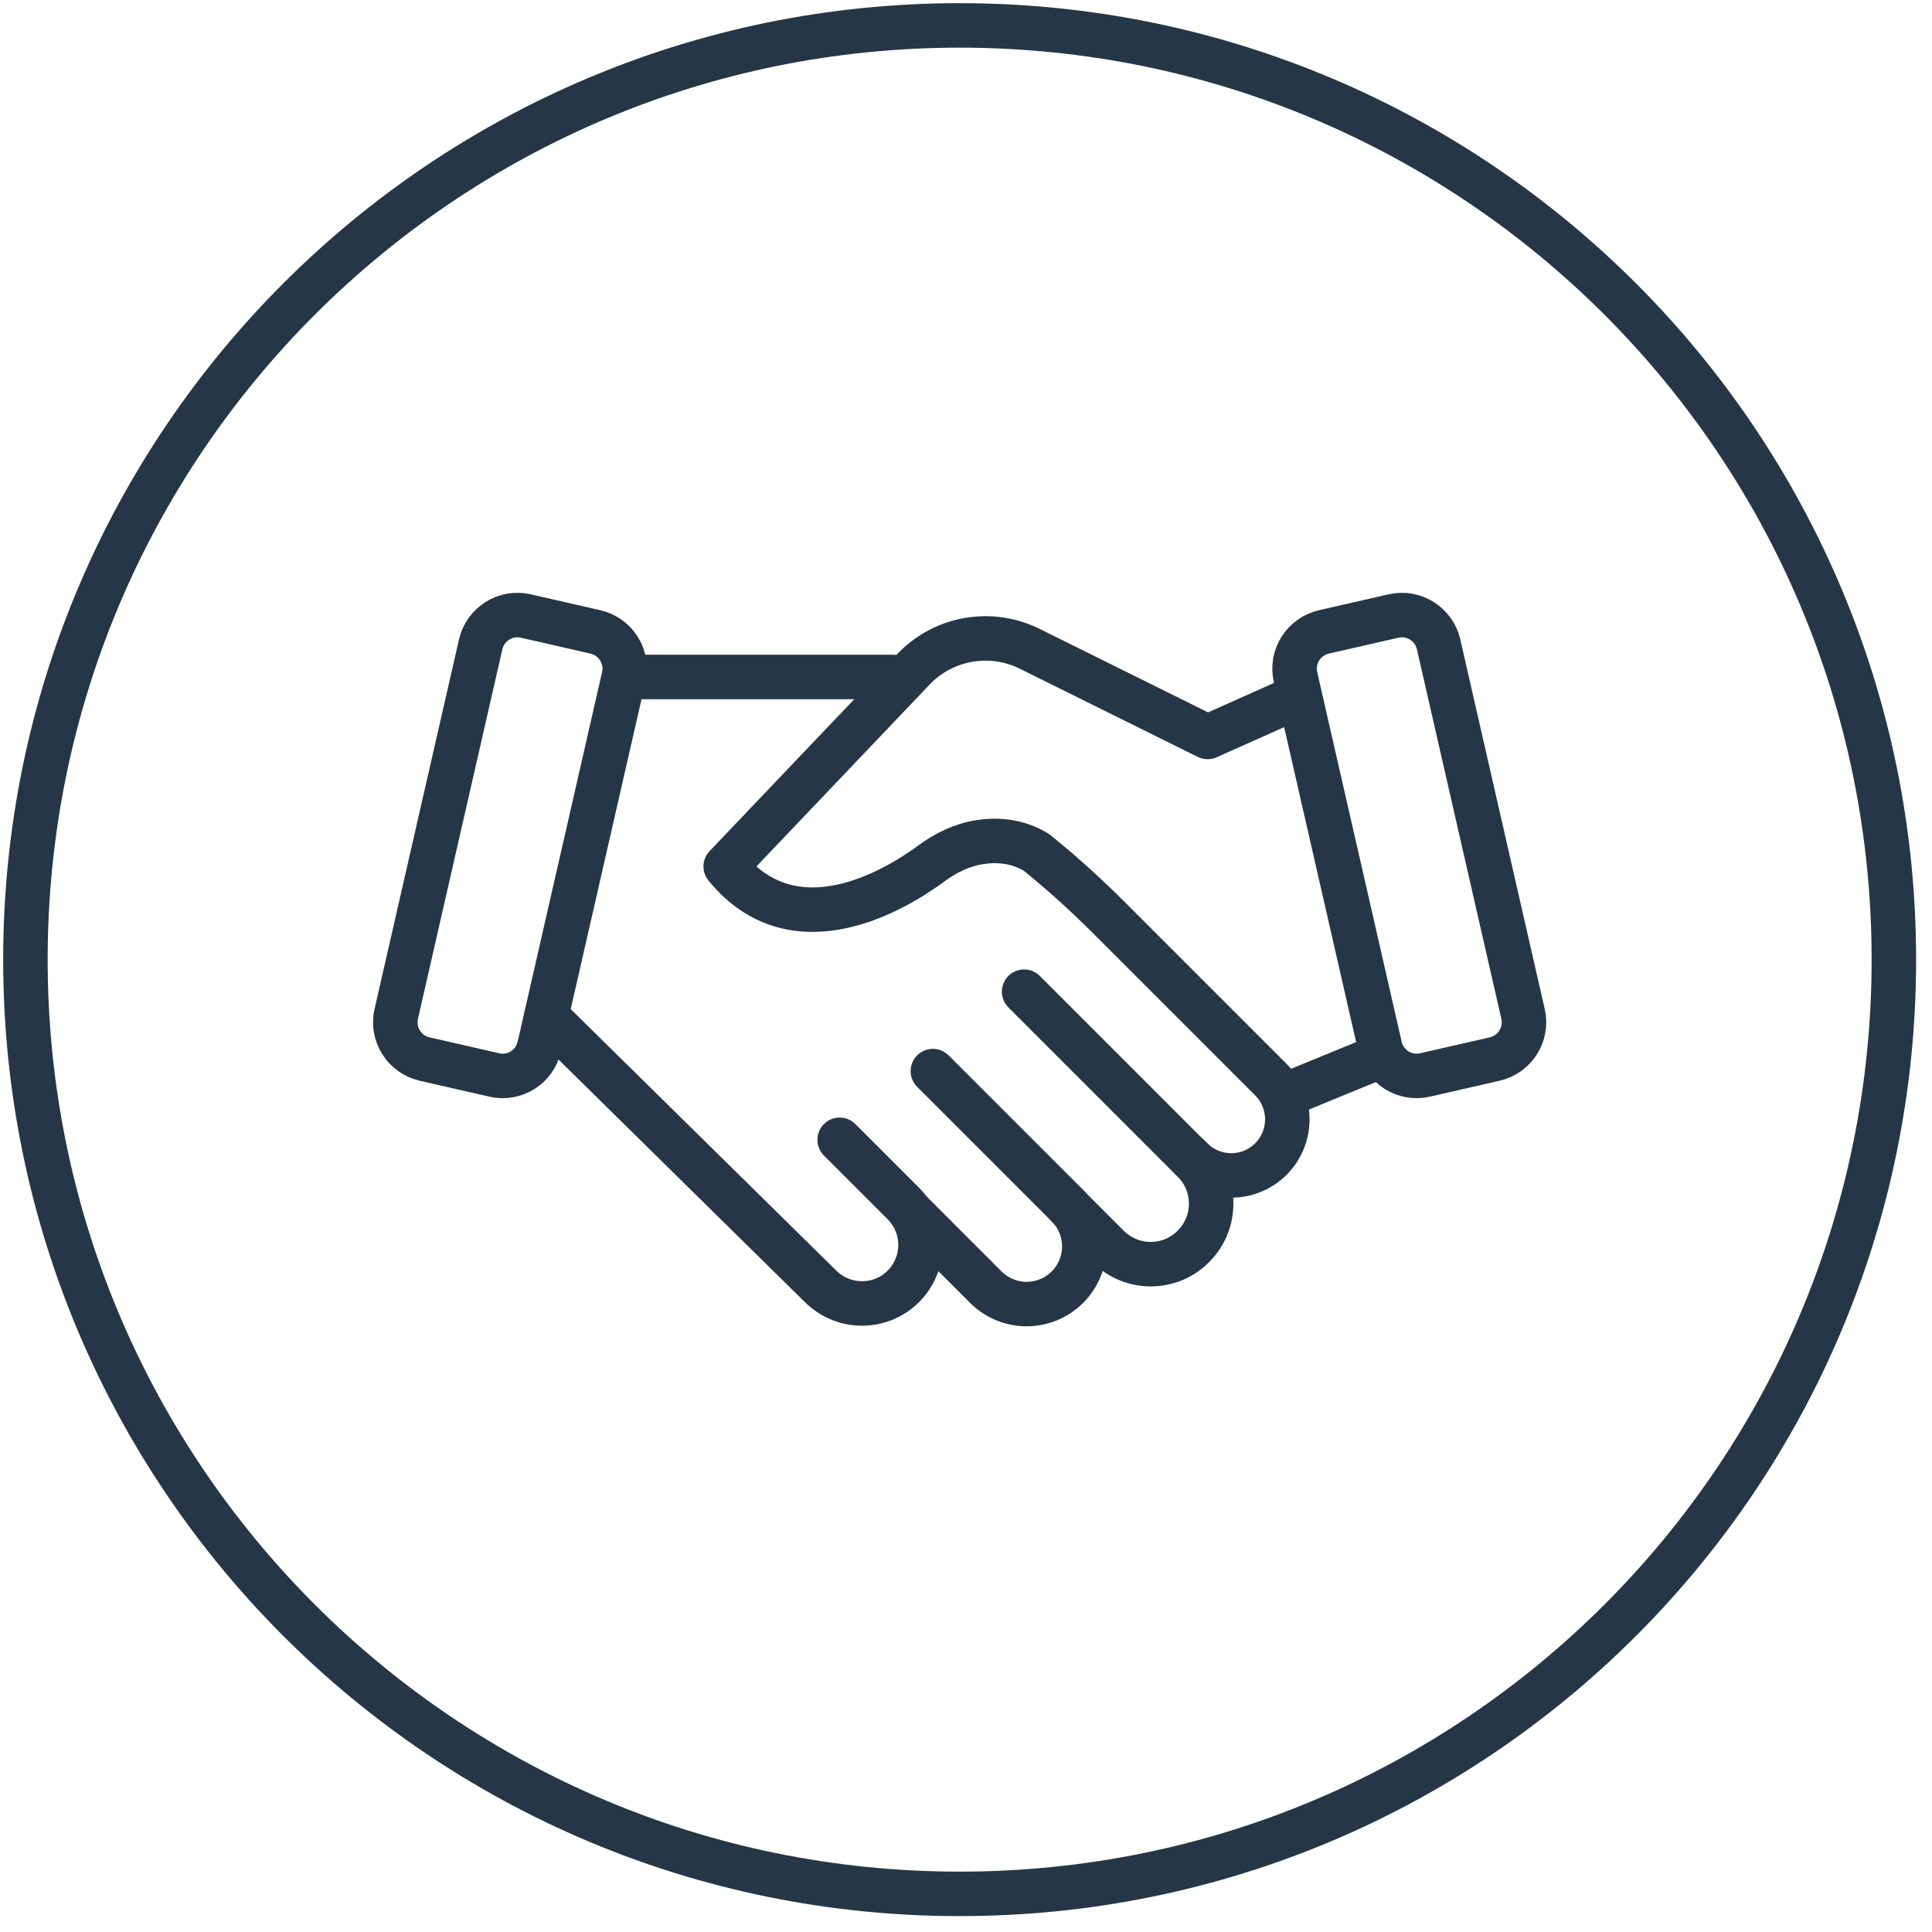 <svg width="76" height="76" viewBox="0 0 76 76" fill="none" xmlns="http://www.w3.org/2000/svg">
<path d="M37.75 74.5C58.047 74.5 74.5 58.047 74.5 37.75C74.5 17.453 58.047 1 37.75 1C17.453 1 1 17.453 1 37.75C1 58.047 17.453 74.5 37.75 74.5Z" stroke="#253746" stroke-width="1.75" stroke-miterlimit="10"/>
<path d="M19.444 42.286L16.702 41.66C15.908 41.477 15.404 40.683 15.587 39.888L18.909 25.347C19.092 24.553 19.887 24.049 20.681 24.232L23.423 24.858C24.217 25.042 24.721 25.836 24.538 26.63L21.216 41.172C21.032 41.973 20.238 42.47 19.444 42.286Z" stroke="#253746" stroke-width="1.75" stroke-miterlimit="10" stroke-linecap="round" stroke-linejoin="round"/>
<path d="M21.491 39.98L32.289 50.611C33.191 51.497 34.642 51.497 35.535 50.603C36.436 49.702 36.436 48.243 35.535 47.342L33.03 44.837" stroke="#253746" stroke-width="1.75" stroke-miterlimit="10" stroke-linecap="round" stroke-linejoin="round"/>
<path d="M24.545 26.63H35.108" stroke="#253746" stroke-width="1.75" stroke-miterlimit="10" stroke-linecap="round" stroke-linejoin="round"/>
<path d="M35.795 47.648L38.781 50.634C39.667 51.52 41.103 51.52 41.989 50.634C42.875 49.748 42.875 48.312 41.989 47.426L36.696 42.134" stroke="#253746" stroke-width="1.75" stroke-miterlimit="10" stroke-linecap="round" stroke-linejoin="round"/>
<path d="M41.989 47.434L43.585 49.03C44.517 49.962 46.021 49.962 46.945 49.03C47.877 48.098 47.877 46.594 46.945 45.67L40.286 39.01" stroke="#253746" stroke-width="1.75" stroke-miterlimit="10" stroke-linecap="round" stroke-linejoin="round"/>
<path d="M50.924 27.463L47.503 28.99L40.584 25.561C39.064 24.767 37.208 25.049 35.994 26.264L28.547 34.084C31.297 37.467 35.352 34.917 36.643 33.962C37.2 33.55 37.842 33.236 38.529 33.13C39.194 33.023 39.995 33.061 40.767 33.527C41.76 34.328 42.707 35.184 43.608 36.085L49.992 42.47C50.878 43.356 50.848 44.799 49.939 45.647C49.068 46.456 47.717 46.433 46.877 45.593L46.731 45.448" stroke="#253746" stroke-width="1.75" stroke-miterlimit="10" stroke-linecap="round" stroke-linejoin="round"/>
<path d="M56.056 42.286L58.798 41.66C59.592 41.477 60.096 40.683 59.913 39.888L56.591 25.347C56.408 24.553 55.614 24.049 54.819 24.232L52.078 24.858C51.283 25.042 50.779 25.836 50.962 26.63L54.285 41.172C54.468 41.973 55.262 42.47 56.056 42.286Z" stroke="#253746" stroke-width="1.75" stroke-miterlimit="10" stroke-linecap="round" stroke-linejoin="round"/>
<path d="M50.451 43.127L54.285 41.553" stroke="#253746" stroke-width="1.75" stroke-miterlimit="10" stroke-linecap="round" stroke-linejoin="round"/>
</svg>
